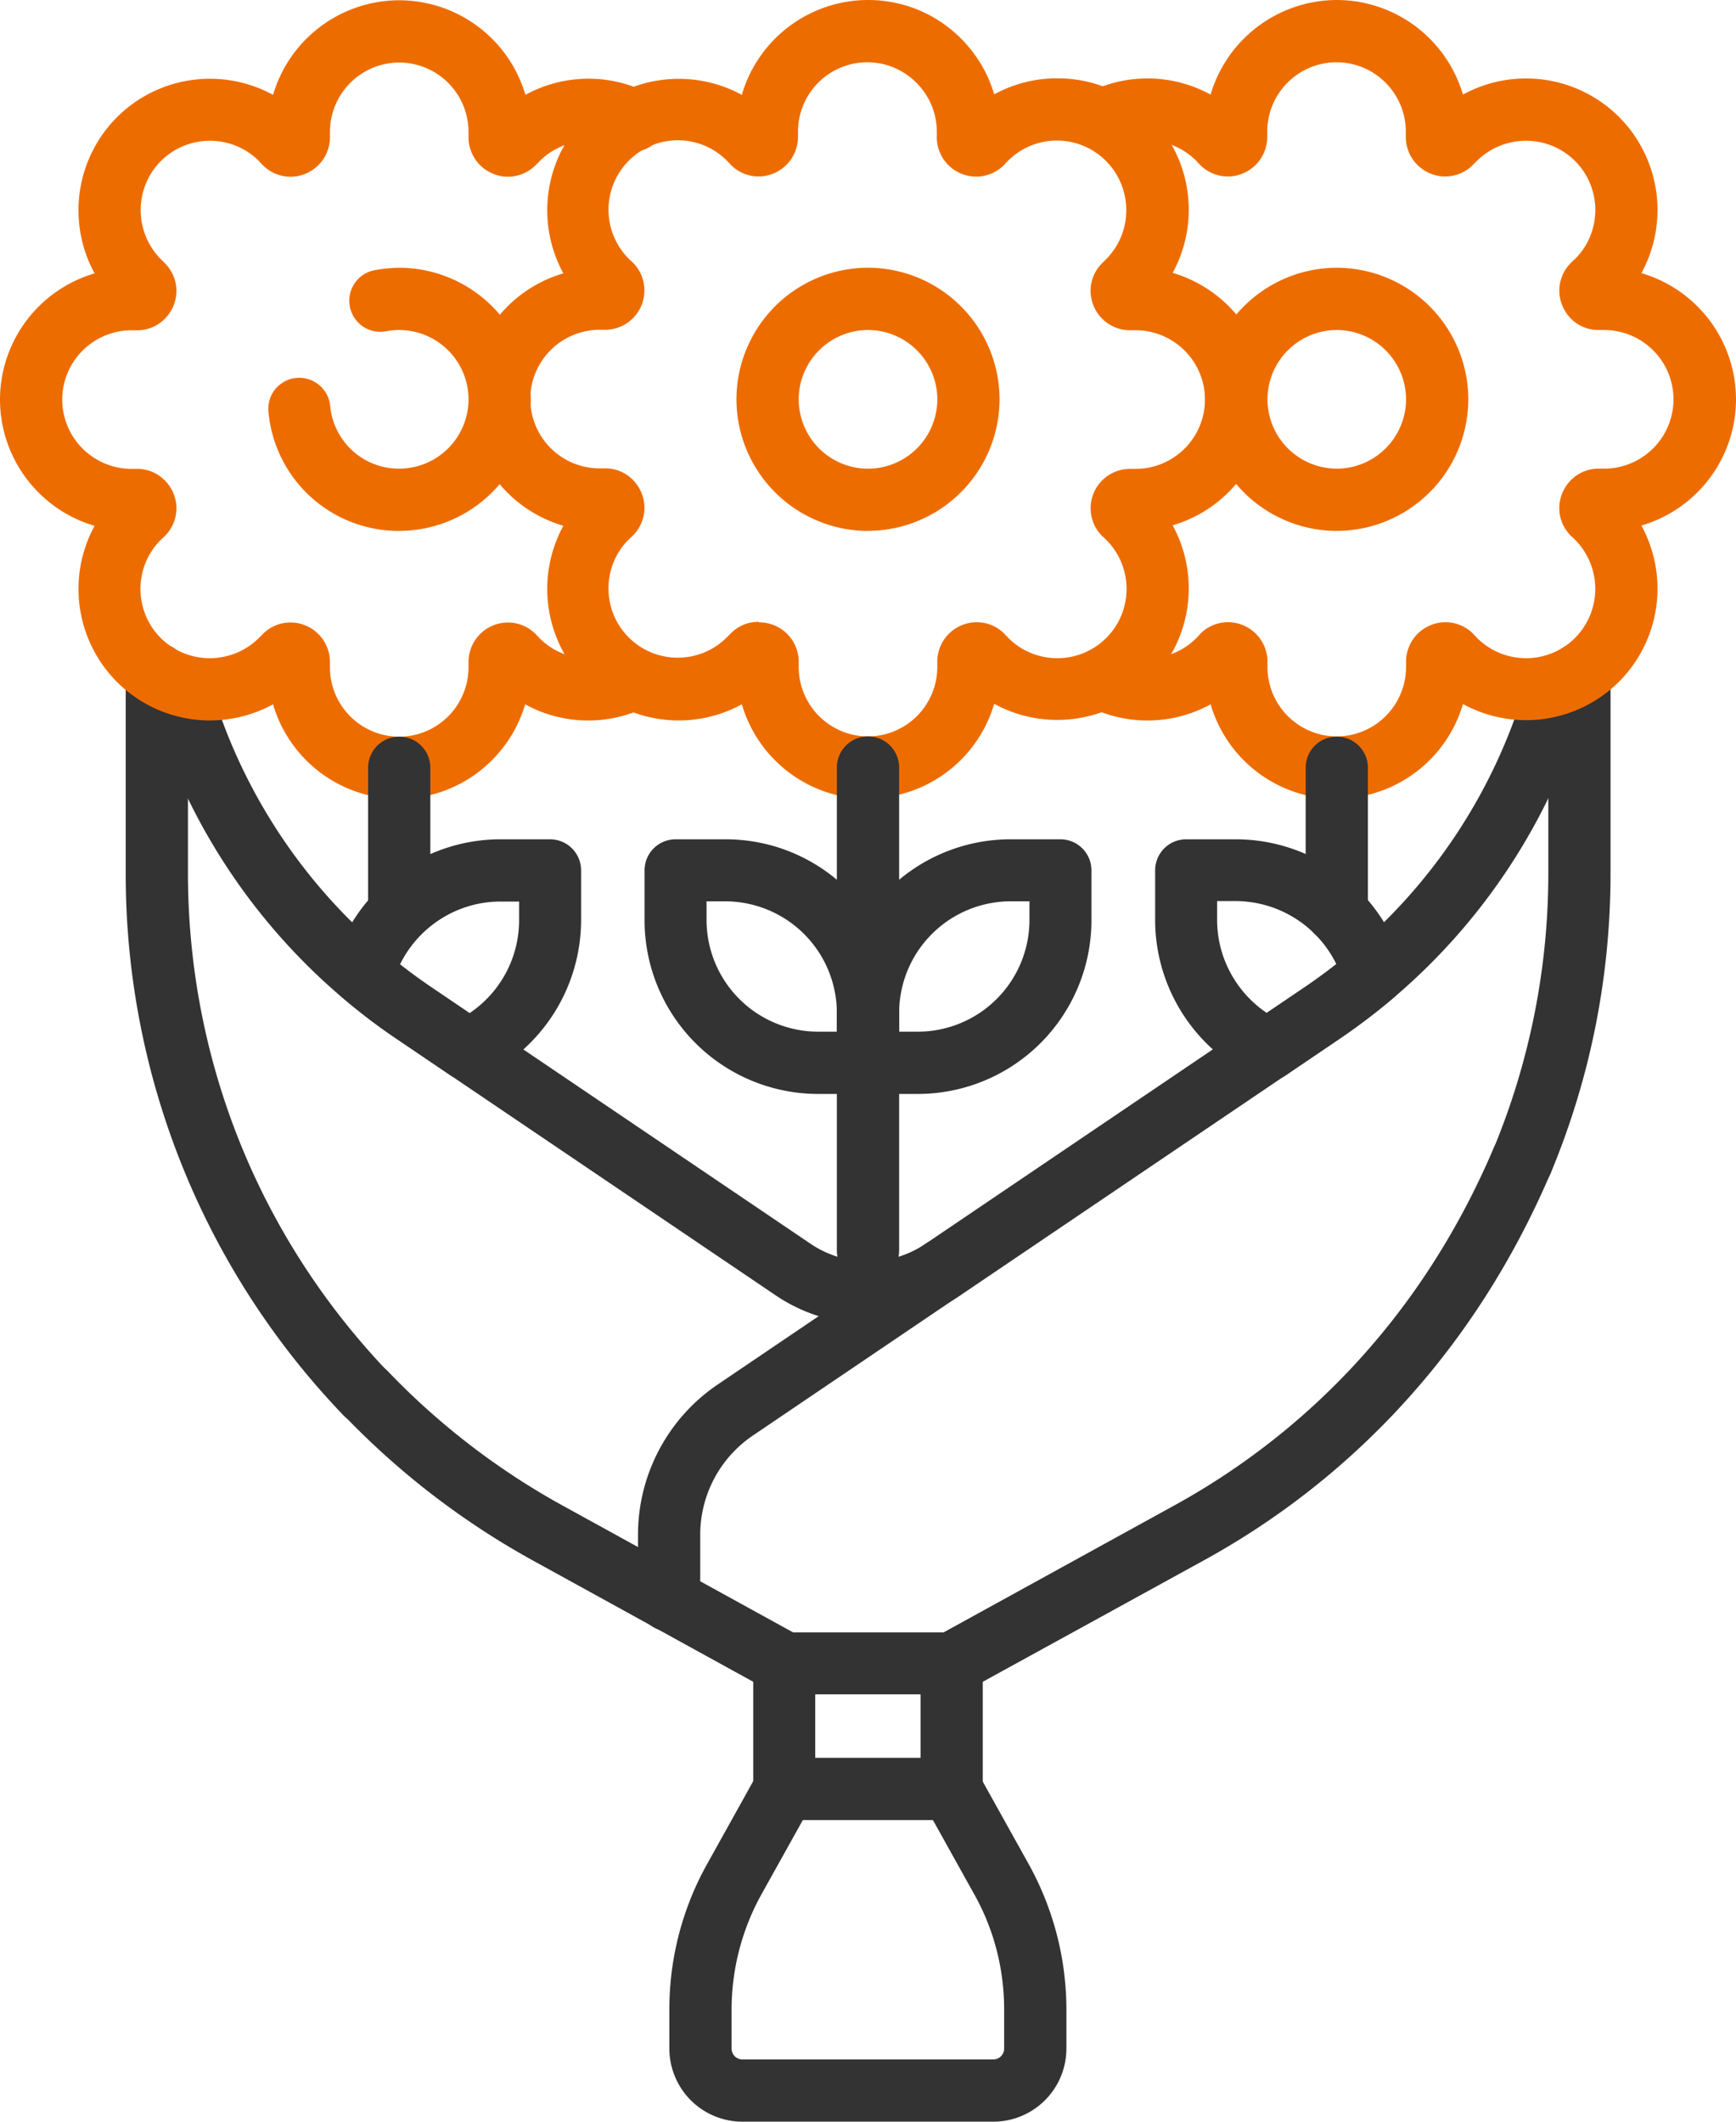 <svg width="45" height="55" viewBox="0 0 45 55" fill="none" xmlns="http://www.w3.org/2000/svg"><g clip-path="url(#clip0_4002_42623)"><path d="M24.669 43.929a.806.806 0 01-.391-1.513l6.151-3.385a18.622 18.622 0 003.006-2.056c2.282-1.916 4.06-4.343 5.282-7.212a.805.805 0 111.481.637c-1.324 3.102-3.252 5.73-5.723 7.81a20.141 20.141 0 01-3.27 2.239l-6.152 3.38a.796.796 0 01-.384.1z" fill="#333"/><path d="M39.46 30.892a.807.807 0 01-.744-1.116 18.641 18.641 0 001.419-7.15v-5.15c0-.448.36-.807.806-.807.448 0 .807.36.807.807v5.15c0 2.68-.517 5.296-1.544 7.768a.806.806 0 01-.744.498zM20.332 43.93a.762.762 0 01-.384-.101l-6.152-3.386a20.504 20.504 0 01-4.903-3.776.807.807 0 011.166-1.116 18.86 18.86 0 004.519 3.474l6.151 3.385a.807.807 0 01-.39 1.513l-.007.007z" fill="#333"/><path d="M9.467 36.925a.779.779 0 01-.58-.252 20.247 20.247 0 01-5.628-14.046v-5.151c0-.448.359-.807.807-.807.447 0 .806.36.806.807v5.15c0 4.842 1.84 9.432 5.187 12.937a.807.807 0 01-.025 1.142.797.797 0 01-.555.22h-.012zm7.878 5.365a.804.804 0 01-.807-.807v-1.696c0-1.563.775-3.026 2.074-3.902l5.382-3.644a.801.801 0 011.116.214.802.802 0 01-.215 1.116l-5.382 3.644a3.105 3.105 0 00-1.362 2.566v1.696a.804.804 0 01-.806.807v.006z" fill="#333"/><path d="M22.5 34.315c-.832 0-1.67-.246-2.395-.737l-9.82-6.645A15.916 15.916 0 014.23 19.19a.809.809 0 01.48-1.034.808.808 0 011.033.48 14.318 14.318 0 005.445 6.96l9.82 6.644a2.66 2.66 0 002.987 0l9.82-6.645a14.318 14.318 0 005.445-6.96.808.808 0 011.033-.48c.416.152.63.619.48 1.035a15.916 15.916 0 01-6.057 7.742l-9.82 6.645a4.268 4.268 0 01-2.395.737z" fill="#333"/><path d="M34.651 20.71a3.409 3.409 0 01-3.27-2.452 3.4 3.4 0 01-3.165.056.801.801 0 01-.359-1.078.801.801 0 011.078-.359 1.794 1.794 0 002.08-.34c.025-.026.056-.057.081-.089a1.01 1.01 0 011.129-.24c.39.165.636.543.63.965v.12a1.8 1.8 0 001.796 1.797 1.8 1.8 0 001.796-1.797v-.12c-.006-.422.24-.8.63-.964a1.01 1.01 0 011.129.24c.025.03.056.056.082.088.7.7 1.84.7 2.54 0a1.807 1.807 0 00-.089-2.629 1.009 1.009 0 01-.24-1.129c.165-.39.543-.643.965-.63h.12a1.8 1.8 0 001.796-1.797 1.8 1.8 0 00-1.796-1.797h-.12a1.007 1.007 0 01-.964-.63 1.01 1.01 0 01.24-1.129.84.84 0 01.088-.082c.7-.7.7-1.84 0-2.54s-1.84-.7-2.547 0l-.082.081a1.01 1.01 0 01-1.128.24 1.023 1.023 0 01-.63-.965v-.12a1.8 1.8 0 00-1.796-1.796 1.8 1.8 0 00-1.796 1.797v.12c.006.422-.24.8-.63.964a1.01 1.01 0 01-1.129-.24c-.031-.031-.057-.056-.082-.088a1.791 1.791 0 00-2.073-.334.8.8 0 01-1.078-.36.805.805 0 01.36-1.077 3.401 3.401 0 013.163.056A3.422 3.422 0 0134.651 0a3.415 3.415 0 013.271 2.452 3.41 3.41 0 014.046.58 3.415 3.415 0 01.58 4.048A3.415 3.415 0 0145 10.352a3.415 3.415 0 01-2.452 3.272 3.414 3.414 0 01-.58 4.047 3.412 3.412 0 01-4.046.58 3.415 3.415 0 01-3.27 2.453v.006z" fill="#ED6C00"/><path d="M34.65 13.763a3.417 3.417 0 01-3.409-3.41 3.417 3.417 0 013.41-3.412 3.417 3.417 0 013.41 3.411 3.417 3.417 0 01-3.41 3.41zm0-5.208a1.8 1.8 0 00-1.795 1.797 1.8 1.8 0 001.796 1.797 1.8 1.8 0 001.796-1.797 1.8 1.8 0 00-1.796-1.797zM10.349 20.71a3.409 3.409 0 01-3.271-2.452 3.41 3.41 0 01-4.046-.58 3.415 3.415 0 01-.58-4.047A3.415 3.415 0 010 10.359a3.415 3.415 0 012.452-3.272 3.414 3.414 0 01.58-4.048 3.412 3.412 0 014.046-.58 3.415 3.415 0 013.27-2.452 3.415 3.415 0 013.272 2.452 3.401 3.401 0 013.164-.056c.397.201.56.68.359 1.078a.801.801 0 01-1.078.359 1.804 1.804 0 00-2.08.34c-.025.026-.05.057-.082.082a1.01 1.01 0 01-1.128.24 1.023 1.023 0 01-.63-.965v-.12a1.8 1.8 0 00-1.796-1.796 1.8 1.8 0 00-1.796 1.797v.12c.006.422-.24.8-.63.964a1.01 1.01 0 01-1.129-.24 1.046 1.046 0 01-.082-.088c-.7-.7-1.84-.7-2.54 0s-.7 1.841 0 2.547c.025.025.057.05.082.082.309.296.404.738.24 1.129-.164.39-.542.643-.965.63h-.12a1.8 1.8 0 00-1.796 1.797 1.8 1.8 0 001.797 1.796h.12c.422-.012.8.24.964.631.164.39.069.832-.24 1.128-.031.026-.057.057-.088.082-.7.7-.7 1.841 0 2.541s1.84.7 2.546 0l.082-.082a1.01 1.01 0 011.128-.24c.391.165.637.543.63.965v.12a1.8 1.8 0 001.797 1.797 1.8 1.8 0 001.796-1.797v-.12c-.006-.422.24-.8.63-.964a1.01 1.01 0 011.128.24c.026.03.057.056.082.087.549.549 1.38.681 2.074.335a.8.8 0 011.078.359.8.8 0 01-.36 1.078c-1.02.51-2.2.473-3.164-.057a3.422 3.422 0 01-3.27 2.453h.006z" fill="#ED6C00"/><path d="M10.349 13.763a3.39 3.39 0 01-3.39-3.09.801.801 0 01.724-.876.806.806 0 01.876.725 1.79 1.79 0 001.79 1.627 1.8 1.8 0 001.796-1.797 1.8 1.8 0 00-2.136-1.765.802.802 0 01-.94-.643.803.803 0 01.643-.94 3.69 3.69 0 01.637-.063 3.417 3.417 0 013.41 3.411 3.417 3.417 0 01-3.41 3.41z" fill="#ED6C00"/><path d="M22.5 20.71a3.409 3.409 0 01-3.27-2.452 3.411 3.411 0 01-4.047-.58 3.415 3.415 0 01-.58-4.048 3.415 3.415 0 01-2.452-3.272 3.415 3.415 0 012.452-3.272 3.414 3.414 0 01.58-4.047 3.42 3.42 0 014.046-.58A3.413 3.413 0 0122.5 0c.908 0 1.765.353 2.408.996.41.41.706.908.863 1.45a3.402 3.402 0 011.639-.416c.907 0 1.764.353 2.407.996a3.415 3.415 0 01.58 4.048 3.415 3.415 0 012.452 3.272 3.415 3.415 0 01-2.452 3.272 3.414 3.414 0 01-.58 4.047 3.412 3.412 0 01-4.046.58 3.415 3.415 0 01-3.27 2.453v.012zm-2.817-4.577a1.023 1.023 0 011.021 1.04v.12A1.8 1.8 0 0022.5 19.09a1.8 1.8 0 001.796-1.797v-.12c-.006-.422.24-.8.63-.964a1.01 1.01 0 011.129.24c.025.03.056.056.082.088.7.7 1.84.7 2.54 0s.7-1.841 0-2.541c-.026-.025-.057-.057-.089-.082a1.02 1.02 0 01.706-1.759h.145a1.8 1.8 0 001.796-1.797 1.8 1.8 0 00-1.796-1.797h-.145a1.02 1.02 0 01-.945-.63 1.01 1.01 0 01.24-1.128c.03-.026.056-.057.081-.082.7-.7.7-1.841 0-2.547a1.793 1.793 0 00-2.628.088 1.02 1.02 0 01-1.758-.725v-.12c0-.48-.19-.933-.53-1.273-.34-.34-.794-.53-1.273-.53a1.8 1.8 0 00-1.796 1.797v.12c.006.422-.24.8-.63.964a1.01 1.01 0 01-1.128-.24c-.026-.031-.057-.056-.082-.088a1.793 1.793 0 00-2.547 0 1.8 1.8 0 00.089 2.623 1.02 1.02 0 01-.725 1.759h-.12a1.8 1.8 0 00-1.796 1.797 1.8 1.8 0 001.796 1.796h.12c.428-.012.8.24.964.63.164.392.07.833-.24 1.13-.03.025-.056.056-.088.081-.7.7-.7 1.841 0 2.541s1.84.7 2.54 0l.089-.088a.997.997 0 01.73-.316l.026.013z" fill="#ED6C00"/><path d="M22.5 13.763a3.417 3.417 0 01-3.41-3.41A3.417 3.417 0 0122.5 6.94a3.417 3.417 0 013.41 3.411 3.417 3.417 0 01-3.41 3.41zm0-5.208a1.8 1.8 0 00-1.796 1.797A1.8 1.8 0 0022.5 12.15a1.8 1.8 0 001.797-1.797A1.8 1.8 0 0022.5 8.555z" fill="#ED6C00"/><path d="M24.668 47.182h-4.336a.804.804 0 01-.807-.806v-3.254c0-.447.36-.807.807-.807h4.336c.448 0 .807.36.807.807v3.254c0 .447-.36.806-.807.806zm-3.535-1.614h2.729v-1.645h-2.73v1.645z" fill="#333"/><path d="M25.752 55h-6.51a1.897 1.897 0 01-1.891-1.891v-1.022a7.72 7.72 0 01.977-3.763l1.298-2.333a.807.807 0 111.412.782l-1.299 2.332a6.168 6.168 0 00-.775 2.983v1.02a.28.28 0 00.277.278h6.51a.28.28 0 00.278-.277v-1.022c0-1.04-.264-2.074-.775-2.982l-1.298-2.332a.809.809 0 01.315-1.097.808.808 0 011.096.315l1.299 2.333a7.79 7.79 0 01.977 3.764v1.02A1.897 1.897 0 0125.752 55zm7.128-26.99a.81.81 0 01-.34-.075 4.524 4.524 0 01-2.597-4.079v-1.292c0-.448.36-.807.807-.807h1.292a4.515 4.515 0 014.33 3.278.8.8 0 01-.252.832c-.454.385-.927.744-1.4 1.066l-1.386.94a.772.772 0 01-.454.138zm-1.33-4.646v.486c0 .97.492 1.872 1.286 2.408l.977-.662c.277-.189.555-.39.826-.605a2.917 2.917 0 00-2.603-1.633h-.486v.006zM12.126 28.01a.8.8 0 01-.454-.138l-1.387-.94c-.479-.32-.945-.68-1.399-1.065a.8.8 0 01-.252-.832 4.515 4.515 0 014.33-3.278h1.292c.447 0 .807.36.807.807v1.292a4.523 4.523 0 01-2.597 4.08.81.81 0 01-.34.075zm-1.759-3.013c.271.215.549.416.826.606l.977.662a2.905 2.905 0 001.286-2.409v-.485h-.486c-1.115 0-2.124.65-2.603 1.633v-.007zm13.425 3.361H22.5a.804.804 0 01-.807-.807v-1.293a4.503 4.503 0 014.5-4.501h1.292c.448 0 .807.36.807.807v1.292a4.503 4.503 0 01-4.5 4.502zm-.485-1.614h.485a2.897 2.897 0 002.893-2.894v-.486H26.2a2.897 2.897 0 00-2.893 2.894v.486z" fill="#333"/><path d="M22.5 28.358h-1.292a4.503 4.503 0 01-4.5-4.502v-1.292c0-.448.36-.807.807-.807h1.292c2.483 0 4.5 2.017 4.5 4.501v1.293c0 .447-.36.807-.807.807zm-4.185-4.994v.486a2.897 2.897 0 002.893 2.894h.485v-.486a2.897 2.897 0 00-2.893-2.893h-.485z" fill="#333"/><path d="M22.5 33.224a.804.804 0 01-.807-.807v-12.52c0-.448.36-.807.807-.807.448 0 .807.36.807.807v12.52c0 .448-.36.807-.807.807zm12.151-8.776a.804.804 0 01-.806-.807v-3.738c0-.448.359-.807.806-.807.448 0 .807.36.807.807v3.738c0 .448-.36.807-.807.807zm-24.302 0a.804.804 0 01-.807-.807v-3.738c0-.448.36-.807.807-.807.447 0 .806.36.806.807v3.738a.804.804 0 01-.806.807z" fill="#333"/></g><defs><clipPath id="clip0_4002_42623"><path fill="#fff" d="M0 0h45v55H0z"/></clipPath></defs></svg>